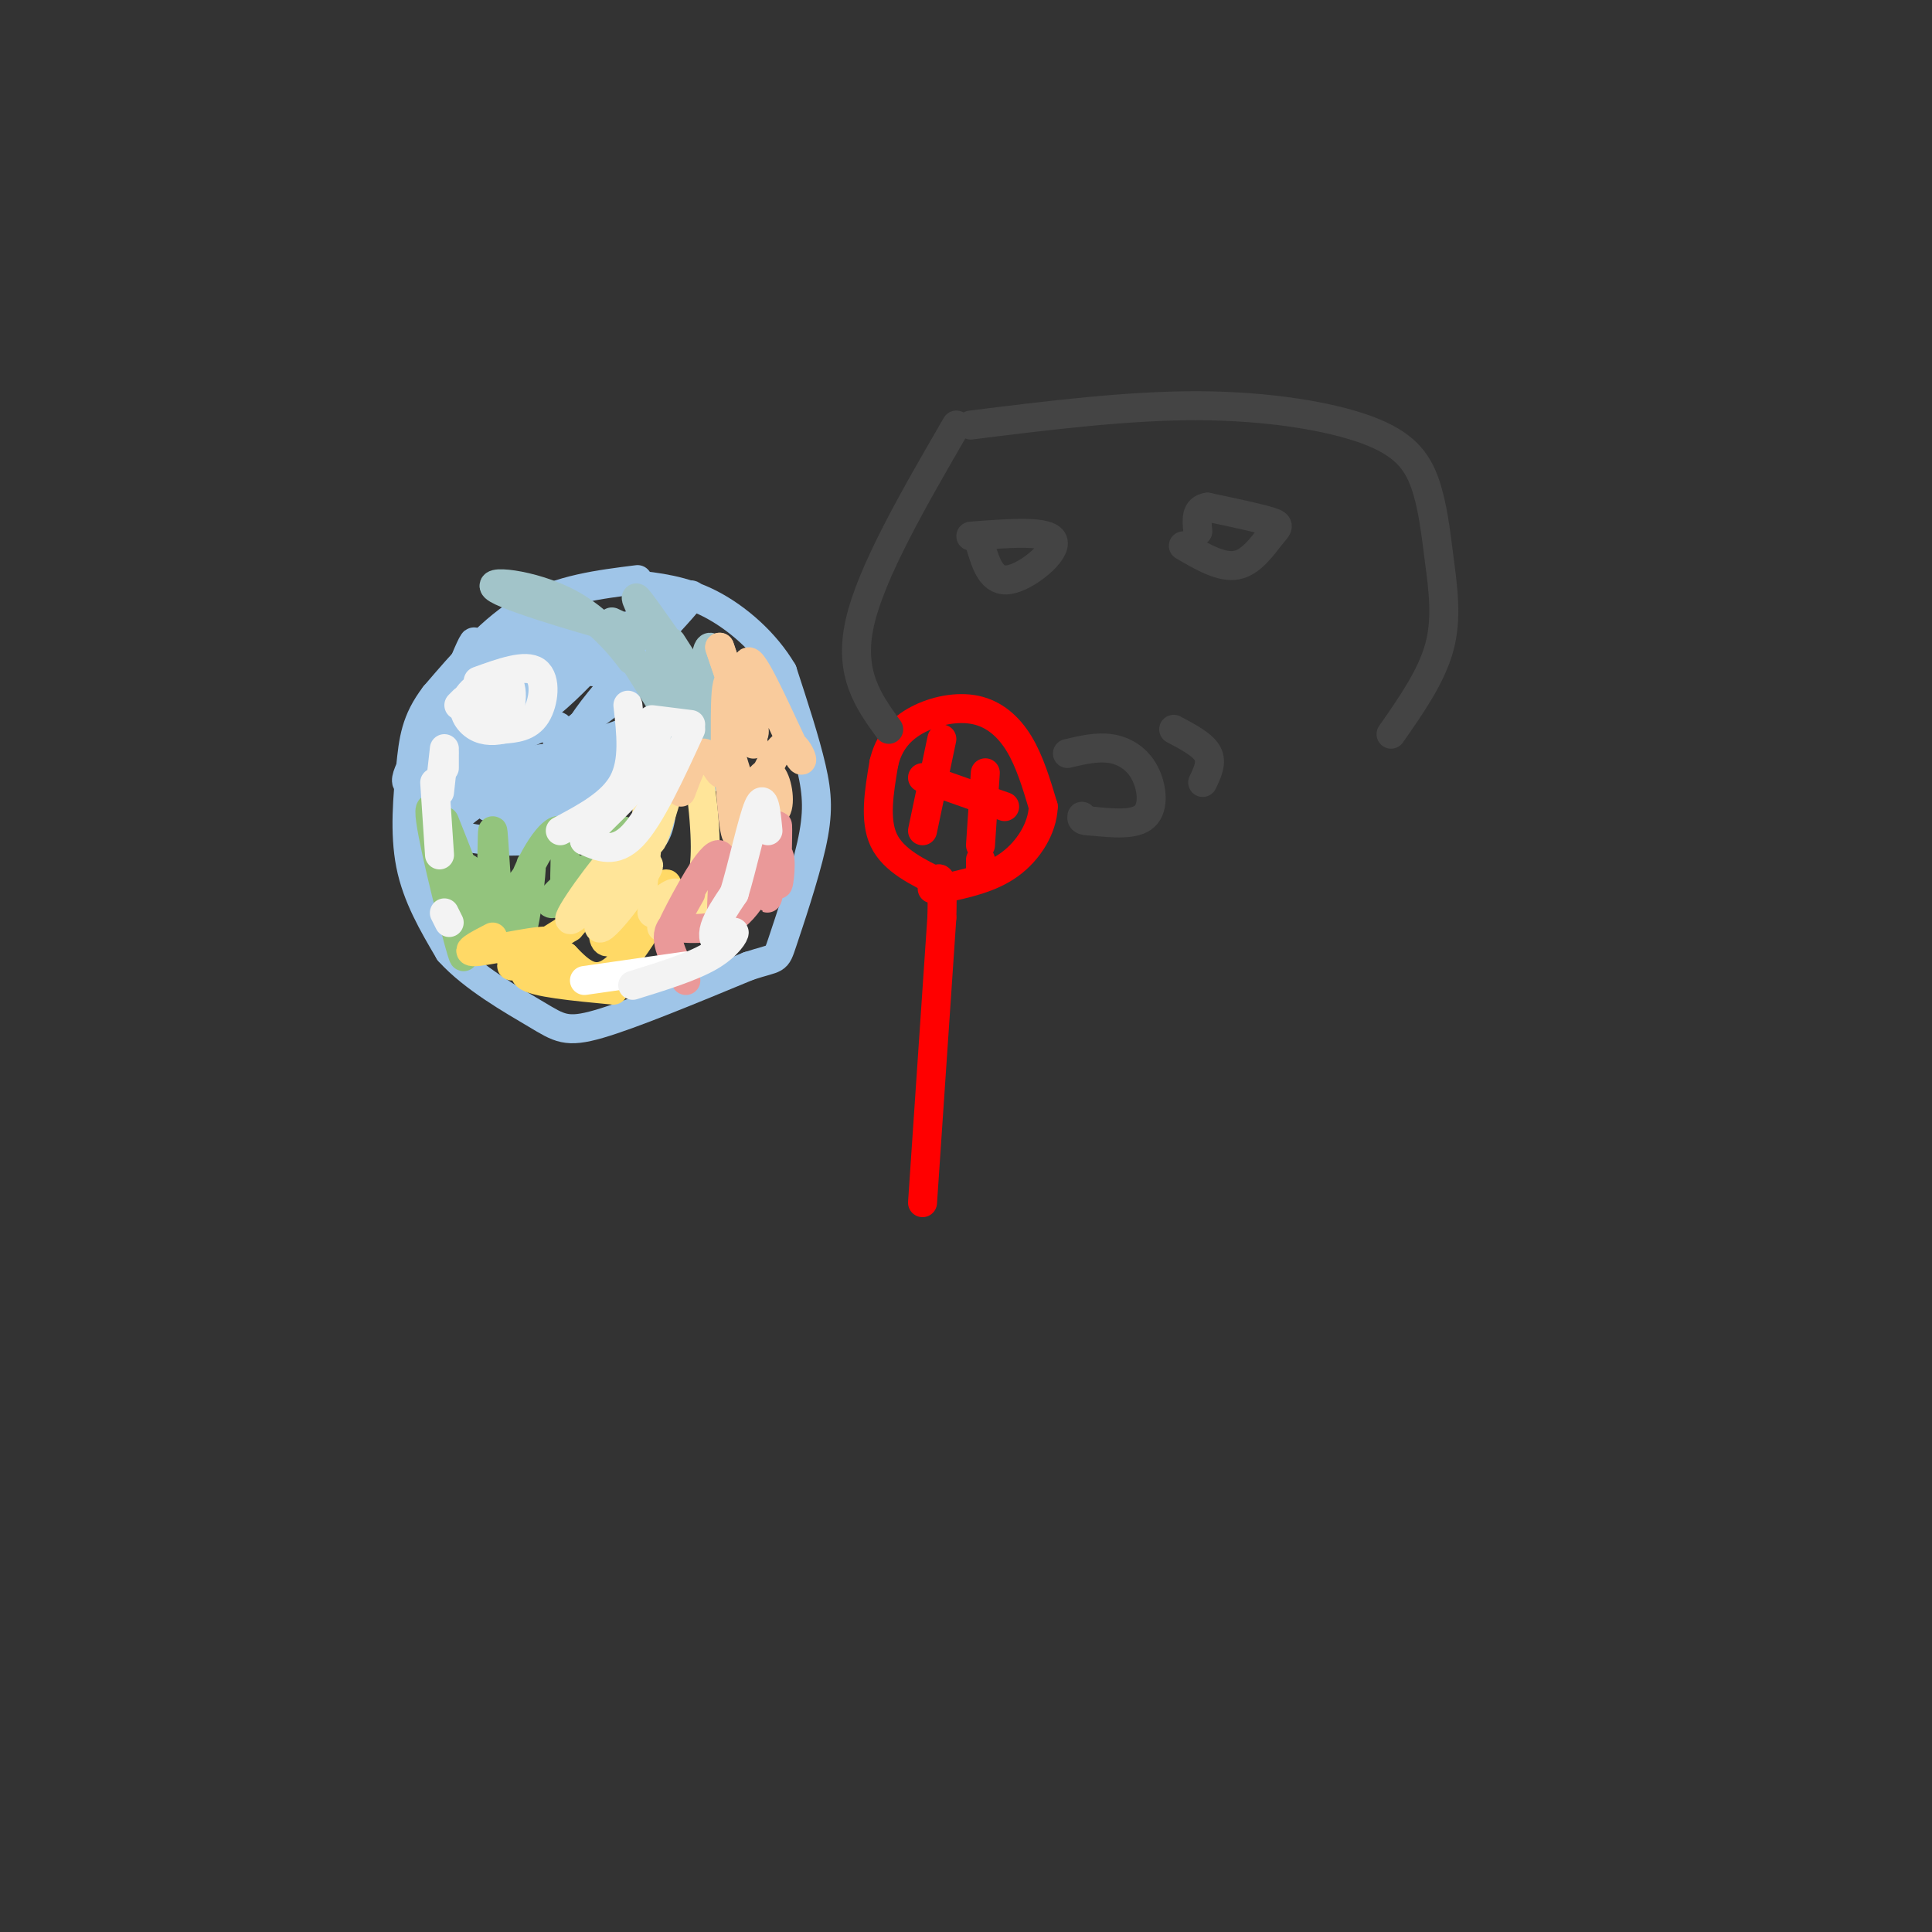 <svg viewBox='0 0 400 400' version='1.1' xmlns='http://www.w3.org/2000/svg' xmlns:xlink='http://www.w3.org/1999/xlink'><rect x="0" y="0" width="400" height="400" fill="#333333" stroke="none"/><g fill='none' stroke='#9fc5e8' stroke-width='6' stroke-linecap='round' stroke-linejoin='round'><path d='M132,120c-8.000,1.000 -16.000,2.000 -23,6c-7.000,4.000 -13.000,11.000 -19,18'/><path d='M90,144c-3.976,5.202 -4.417,9.208 -5,15c-0.583,5.792 -1.310,13.369 0,20c1.310,6.631 4.655,12.315 8,18'/><path d='M93,197c4.905,5.464 13.167,10.125 18,13c4.833,2.875 6.238,3.964 13,2c6.762,-1.964 18.881,-6.982 31,-12'/><path d='M155,200c6.037,-1.968 5.628,-0.888 7,-5c1.372,-4.112 4.523,-13.415 6,-20c1.477,-6.585 1.279,-10.453 0,-16c-1.279,-5.547 -3.640,-12.774 -6,-20'/><path d='M162,139c-3.556,-6.044 -9.444,-11.156 -15,-14c-5.556,-2.844 -10.778,-3.422 -16,-4'/><path d='M104,132c-8.263,10.978 -16.526,21.955 -19,27c-2.474,5.045 0.842,4.156 5,-4c4.158,-8.156 9.158,-23.581 8,-22c-1.158,1.581 -8.474,20.166 -7,23c1.474,2.834 11.737,-10.083 22,-23'/><path d='M113,133c1.180,1.046 -6.869,15.160 -11,20c-4.131,4.840 -4.345,0.405 3,-7c7.345,-7.405 22.247,-17.779 22,-15c-0.247,2.779 -15.643,18.710 -19,18c-3.357,-0.710 5.327,-18.060 7,-23c1.673,-4.940 -3.663,2.530 -9,10'/><path d='M106,136c0.974,-0.123 7.910,-5.429 10,-7c2.090,-1.571 -0.667,0.593 -2,2c-1.333,1.407 -1.244,2.058 4,1c5.244,-1.058 15.643,-3.823 16,-2c0.357,1.823 -9.326,8.235 -11,9c-1.674,0.765 4.663,-4.118 11,-9'/><path d='M134,130c5.012,-4.095 12.042,-9.833 8,-5c-4.042,4.833 -19.155,20.238 -22,26c-2.845,5.762 6.577,1.881 16,-2'/><path d='M136,149c3.115,-0.203 2.901,0.291 4,0c1.099,-0.291 3.511,-1.367 -1,3c-4.511,4.367 -15.945,14.176 -18,15c-2.055,0.824 5.270,-7.336 6,-11c0.730,-3.664 -5.135,-2.832 -11,-2'/><path d='M116,154c-1.561,-0.898 0.038,-2.143 0,-3c-0.038,-0.857 -1.711,-1.325 -5,0c-3.289,1.325 -8.194,4.442 -10,5c-1.806,0.558 -0.514,-1.443 2,-3c2.514,-1.557 6.250,-2.670 6,-2c-0.250,0.670 -4.487,3.124 -7,5c-2.513,1.876 -3.302,3.173 -1,3c2.302,-0.173 7.697,-1.816 7,0c-0.697,1.816 -7.485,7.090 -7,8c0.485,0.910 8.242,-2.545 16,-6'/><path d='M117,161c4.356,-1.798 7.246,-3.294 3,-1c-4.246,2.294 -15.630,8.377 -14,9c1.630,0.623 16.272,-4.216 18,-5c1.728,-0.784 -9.460,2.486 -13,2c-3.540,-0.486 0.567,-4.728 2,-7c1.433,-2.272 0.194,-2.573 -4,-1c-4.194,1.573 -11.341,5.021 -14,5c-2.659,-0.021 -0.829,-3.510 1,-7'/><path d='M96,156c1.047,-2.862 3.164,-6.516 2,-4c-1.164,2.516 -5.607,11.202 -5,14c0.607,2.798 6.266,-0.291 6,0c-0.266,0.291 -6.456,3.963 -5,6c1.456,2.037 10.559,2.439 16,2c5.441,-0.439 7.221,-1.720 9,-3'/><path d='M119,171c3.163,-0.285 6.569,0.501 10,2c3.431,1.499 6.885,3.711 8,-5c1.115,-8.711 -0.110,-28.346 0,-32c0.110,-3.654 1.555,8.673 3,21'/><path d='M140,157c-6.327,4.126 -23.644,3.941 -25,0c-1.356,-3.941 13.250,-11.638 19,-18c5.750,-6.362 2.643,-11.389 2,-10c-0.643,1.389 1.179,9.195 3,17'/><path d='M139,146c-0.111,5.489 -1.889,10.711 -5,13c-3.111,2.289 -7.556,1.644 -12,1'/></g>
<g fill='none' stroke='#a2c4c9' stroke-width='6' stroke-linecap='round' stroke-linejoin='round'><path d='M139,133c2.523,3.930 5.046,7.860 3,5c-2.046,-2.860 -8.662,-12.509 -10,-14c-1.338,-1.491 2.601,5.175 2,7c-0.601,1.825 -5.743,-1.193 -7,-2c-1.257,-0.807 1.372,0.596 4,2'/><path d='M131,131c-6.395,-1.670 -24.382,-6.845 -28,-9c-3.618,-2.155 7.133,-1.289 15,3c7.867,4.289 12.849,12.001 13,12c0.151,-0.001 -4.528,-7.715 -4,-7c0.528,0.715 6.264,9.857 12,19'/><path d='M139,149c1.380,-1.617 -1.168,-15.160 -2,-15c-0.832,0.160 0.054,14.021 0,18c-0.054,3.979 -1.048,-1.926 0,-6c1.048,-4.074 4.136,-6.319 5,-3c0.864,3.319 -0.498,12.201 0,12c0.498,-0.201 2.857,-9.486 4,-11c1.143,-1.514 1.072,4.743 1,11'/><path d='M147,155c0.295,4.221 0.533,9.273 0,3c-0.533,-6.273 -1.836,-23.872 0,-24c1.836,-0.128 6.812,17.213 7,18c0.188,0.787 -4.411,-14.980 -5,-16c-0.589,-1.020 2.832,12.709 3,16c0.168,3.291 -2.916,-3.854 -6,-11'/></g>
<g fill='none' stroke='#93c47d' stroke-width='6' stroke-linecap='round' stroke-linejoin='round'><path d='M92,170c2.125,5.333 4.250,10.667 3,8c-1.250,-2.667 -5.875,-13.333 -6,-10c-0.125,3.333 4.250,20.667 6,27c1.750,6.333 0.875,1.667 0,-3'/><path d='M95,192c0.222,-4.405 0.778,-13.919 2,-12c1.222,1.919 3.109,15.271 4,13c0.891,-2.271 0.785,-20.165 1,-21c0.215,-0.835 0.750,15.391 2,19c1.250,3.609 3.214,-5.397 4,-8c0.786,-2.603 0.393,1.199 0,5'/><path d='M108,188c0.540,-2.194 1.889,-10.179 2,-9c0.111,1.179 -1.017,11.523 -2,14c-0.983,2.477 -1.820,-2.913 0,-9c1.820,-6.087 6.298,-12.869 8,-12c1.702,0.869 0.629,9.391 1,12c0.371,2.609 2.185,-0.696 4,-4'/><path d='M121,180c-1.643,1.214 -7.750,6.250 -7,7c0.750,0.750 8.357,-2.786 12,-6c3.643,-3.214 3.321,-6.107 3,-9'/></g>
<g fill='none' stroke='#ffd966' stroke-width='6' stroke-linecap='round' stroke-linejoin='round'><path d='M102,194c-3.274,1.690 -6.548,3.381 -3,3c3.548,-0.381 13.917,-2.833 15,-2c1.083,0.833 -7.119,4.952 -8,5c-0.881,0.048 5.560,-3.976 12,-8'/><path d='M118,192c3.897,-4.274 7.638,-10.957 8,-9c0.362,1.957 -2.656,12.556 0,12c2.656,-0.556 10.984,-12.265 12,-12c1.016,0.265 -5.281,12.504 -10,17c-4.719,4.496 -7.859,1.248 -11,-2'/><path d='M117,198c-4.289,0.444 -9.511,2.556 -8,4c1.511,1.444 9.756,2.222 18,3'/></g>
<g fill='none' stroke='#ffe599' stroke-width='6' stroke-linecap='round' stroke-linejoin='round'><path d='M126,186c4.775,-4.512 9.550,-9.024 8,-6c-1.550,3.024 -9.426,13.584 -10,12c-0.574,-1.584 6.153,-15.311 5,-16c-1.153,-0.689 -10.187,11.660 -11,14c-0.813,2.340 6.593,-5.330 14,-13'/><path d='M132,177c2.698,-3.343 2.444,-5.201 2,-2c-0.444,3.201 -1.077,11.461 -1,9c0.077,-2.461 0.863,-15.643 1,-17c0.137,-1.357 -0.376,9.110 1,7c1.376,-2.110 4.640,-16.799 7,-18c2.360,-1.201 3.817,11.085 4,18c0.183,6.915 -0.909,8.457 -2,10'/><path d='M144,184c-2.727,3.069 -8.545,5.742 -9,5c-0.455,-0.742 4.453,-4.901 5,-4c0.547,0.901 -3.266,6.860 -3,7c0.266,0.140 4.610,-5.539 7,-6c2.390,-0.461 2.826,4.297 3,5c0.174,0.703 0.087,-2.648 0,-6'/><path d='M147,185c-0.167,-2.000 -0.583,-4.000 -1,-6'/></g>
<g fill='none' stroke='#f9cb9c' stroke-width='6' stroke-linecap='round' stroke-linejoin='round'><path d='M141,164c1.640,-4.402 3.279,-8.804 5,-8c1.721,0.804 3.523,6.813 4,3c0.477,-3.813 -0.372,-17.450 1,-18c1.372,-0.550 4.963,11.986 5,13c0.037,1.014 -3.482,-9.493 -7,-20'/><path d='M149,134c0.727,2.223 6.046,17.781 7,18c0.954,0.219 -2.456,-14.900 -1,-15c1.456,-0.100 7.776,14.819 10,19c2.224,4.181 0.350,-2.377 -2,-2c-2.350,0.377 -5.175,7.688 -8,15'/><path d='M155,169c-1.826,3.818 -2.391,5.864 -3,2c-0.609,-3.864 -1.263,-13.638 -1,-15c0.263,-1.362 1.442,5.686 3,7c1.558,1.314 3.497,-3.108 5,-3c1.503,0.108 2.572,4.745 2,7c-0.572,2.255 -2.786,2.127 -5,2'/></g>
<g fill='none' stroke='#ea9999' stroke-width='6' stroke-linecap='round' stroke-linejoin='round'><path d='M143,185c-2.330,4.153 -4.661,8.306 -3,5c1.661,-3.306 7.312,-14.071 9,-13c1.688,1.071 -0.589,13.978 1,14c1.589,0.022 7.043,-12.840 9,-15c1.957,-2.160 0.416,6.383 0,9c-0.416,2.617 0.292,-0.691 1,-4'/><path d='M160,181c0.403,-3.758 0.912,-11.153 1,-10c0.088,1.153 -0.244,10.856 0,12c0.244,1.144 1.066,-6.269 0,-6c-1.066,0.269 -4.019,8.220 -8,12c-3.981,3.780 -8.991,3.390 -14,3'/><path d='M139,192c-1.833,2.333 0.583,6.667 3,11'/></g>
<g fill='none' stroke='#ffffff' stroke-width='6' stroke-linecap='round' stroke-linejoin='round'><path d='M121,203c0.000,0.000 21.000,-3.000 21,-3'/></g>
<g fill='none' stroke='#f3f3f3' stroke-width='6' stroke-linecap='round' stroke-linejoin='round'><path d='M131,204c6.120,-1.896 12.239,-3.793 16,-6c3.761,-2.207 5.163,-4.726 5,-5c-0.163,-0.274 -1.890,1.695 -3,2c-1.110,0.305 -1.603,-1.056 -1,-3c0.603,-1.944 2.301,-4.472 4,-7'/><path d='M152,185c1.644,-5.311 3.756,-15.089 5,-18c1.244,-2.911 1.622,1.044 2,5'/><path d='M96,145c0.000,0.000 -1.000,1.000 -1,1'/><path d='M92,156c0.000,1.500 0.000,3.000 0,3c0.000,0.000 0.000,-1.500 0,-3'/><path d='M92,155c0.000,0.000 -1.000,9.000 -1,9'/><path d='M90,162c0.000,0.000 1.000,15.000 1,15'/><path d='M92,189c0.000,0.000 1.000,2.000 1,2'/><path d='M99,141c4.911,-1.778 9.822,-3.556 12,-2c2.178,1.556 1.622,6.444 0,9c-1.622,2.556 -4.311,2.778 -7,3'/><path d='M104,151c-2.252,0.511 -4.382,0.289 -6,-1c-1.618,-1.289 -2.722,-3.644 -1,-6c1.722,-2.356 6.271,-4.711 8,-3c1.729,1.711 0.637,7.489 -1,9c-1.637,1.511 -3.818,-1.244 -6,-4'/><path d='M98,146c0.000,-0.667 3.000,-0.333 6,0'/><path d='M116,172c5.333,-2.833 10.667,-5.667 13,-10c2.333,-4.333 1.667,-10.167 1,-16'/><path d='M135,149c0.000,0.000 8.000,1.000 8,1'/><path d='M143,151c-4.167,9.083 -8.333,18.167 -12,22c-3.667,3.833 -6.833,2.417 -10,1'/><path d='M121,174c0.711,-2.022 7.489,-7.578 11,-12c3.511,-4.422 3.756,-7.711 4,-11'/><path d='M136,151c0.667,-1.833 0.333,-0.917 0,0'/></g>
<g fill='none' stroke='#ff0000' stroke-width='6' stroke-linecap='round' stroke-linejoin='round'><path d='M191,249c0.000,0.000 4.000,-59.000 4,-59'/><path d='M195,190c0.333,-10.833 -0.833,-8.417 -2,-6'/><path d='M195,183c-5.000,-2.417 -10.000,-4.833 -12,-9c-2.000,-4.167 -1.000,-10.083 0,-16'/><path d='M183,158c0.986,-4.322 3.450,-7.128 7,-9c3.550,-1.872 8.187,-2.812 12,-2c3.813,0.812 6.804,3.375 9,7c2.196,3.625 3.598,8.313 5,13'/><path d='M216,167c-0.156,4.467 -3.044,9.133 -7,12c-3.956,2.867 -8.978,3.933 -14,5'/><path d='M203,180c0.000,0.000 0.000,-2.000 0,-2'/><path d='M195,153c0.000,0.000 -4.000,19.000 -4,19'/><path d='M204,160c0.000,0.000 -1.000,15.000 -1,15'/><path d='M191,161c0.000,0.000 17.000,6.000 17,6'/></g>
<g fill='none' stroke='#444444' stroke-width='6' stroke-linecap='round' stroke-linejoin='round'><path d='M221,156c3.077,-0.726 6.155,-1.452 9,-1c2.845,0.452 5.458,2.083 7,5c1.542,2.917 2.012,7.119 0,9c-2.012,1.881 -6.506,1.440 -11,1'/><path d='M226,170c-2.167,0.000 -2.083,-0.500 -2,-1'/><path d='M243,151c3.000,1.583 6.000,3.167 7,5c1.000,1.833 0.000,3.917 -1,6'/><path d='M201,111c8.044,-0.622 16.089,-1.244 17,1c0.911,2.244 -5.311,7.356 -9,8c-3.689,0.644 -4.844,-3.178 -6,-7'/><path d='M245,113c3.935,2.298 7.869,4.595 11,4c3.131,-0.595 5.458,-4.083 7,-6c1.542,-1.917 2.298,-2.262 0,-3c-2.298,-0.738 -7.649,-1.869 -13,-3'/><path d='M250,105c-2.500,0.333 -2.250,2.667 -2,5'/><path d='M198,88c-8.833,15.250 -17.667,30.500 -20,41c-2.333,10.500 1.833,16.250 6,22'/><path d='M201,88c16.245,-2.022 32.490,-4.044 47,-4c14.510,0.044 27.286,2.156 35,5c7.714,2.844 10.367,6.422 12,11c1.633,4.578 2.247,10.156 3,16c0.753,5.844 1.644,11.956 0,18c-1.644,6.044 -5.822,12.022 -10,18'/></g>
</svg>